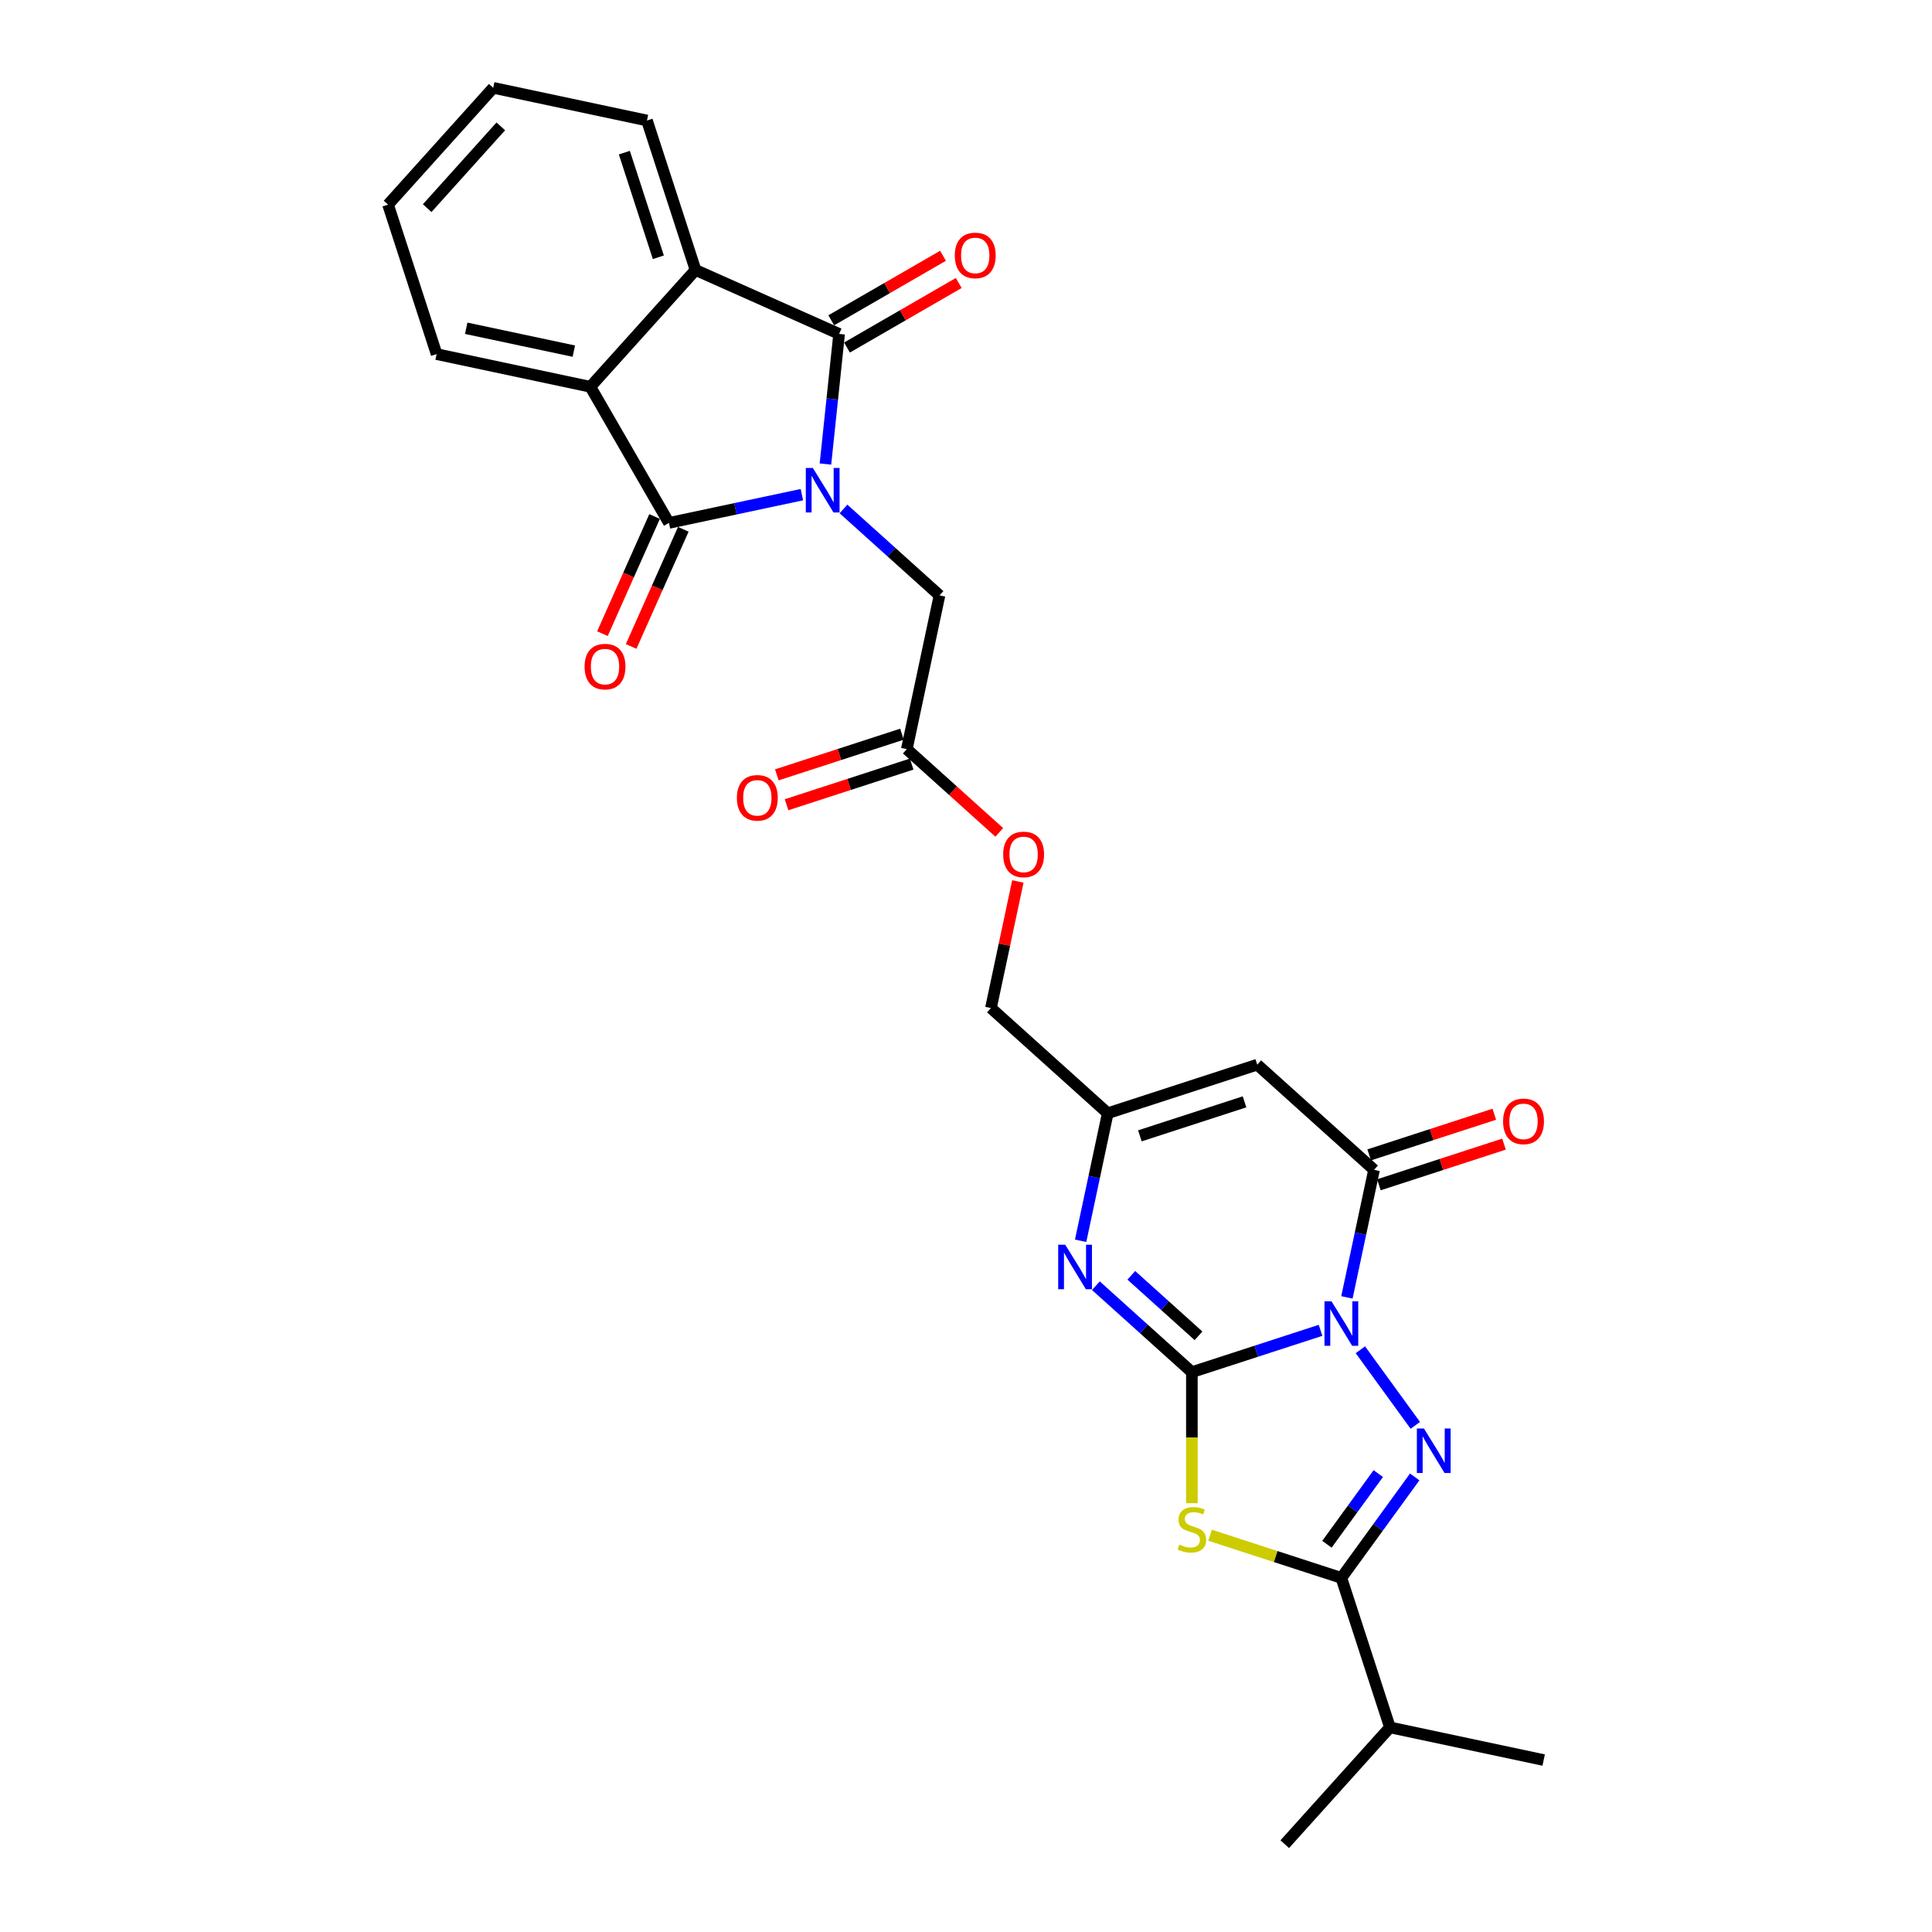 <?xml version='1.0' encoding='iso-8859-1'?>
<svg version='1.1' baseProfile='full'
              xmlns='http://www.w3.org/2000/svg'
                      xmlns:rdkit='http://www.rdkit.org/xml'
                      xmlns:xlink='http://www.w3.org/1999/xlink'
                  xml:space='preserve'
width='1000px' height='1000px' viewBox='0 0 1000 1000'>
<!-- END OF HEADER -->
<rect style='opacity:1.0;fill:#FFFFFF;stroke:none' width='1000' height='1000' x='0' y='0'> </rect>
<path class='bond-0' d='M 683.514,688.579 L 650.213,699.399' style='fill:none;fill-rule:evenodd;stroke:#0000FF;stroke-width:6px;stroke-linecap:butt;stroke-linejoin:miter;stroke-opacity:1' />
<path class='bond-0' d='M 650.213,699.399 L 616.912,710.219' style='fill:none;fill-rule:evenodd;stroke:#000000;stroke-width:6px;stroke-linecap:butt;stroke-linejoin:miter;stroke-opacity:1' />
<path class='bond-2' d='M 704.132,698.633 L 732.561,737.762' style='fill:none;fill-rule:evenodd;stroke:#0000FF;stroke-width:6px;stroke-linecap:butt;stroke-linejoin:miter;stroke-opacity:1' />
<path class='bond-7' d='M 697.166,671.526 L 704.183,638.514' style='fill:none;fill-rule:evenodd;stroke:#0000FF;stroke-width:6px;stroke-linecap:butt;stroke-linejoin:miter;stroke-opacity:1' />
<path class='bond-7' d='M 704.183,638.514 L 711.2,605.503' style='fill:none;fill-rule:evenodd;stroke:#000000;stroke-width:6px;stroke-linecap:butt;stroke-linejoin:miter;stroke-opacity:1' />
<path class='bond-3' d='M 616.912,710.219 L 616.912,744.136' style='fill:none;fill-rule:evenodd;stroke:#000000;stroke-width:6px;stroke-linecap:butt;stroke-linejoin:miter;stroke-opacity:1' />
<path class='bond-3' d='M 616.912,744.136 L 616.912,778.053' style='fill:none;fill-rule:evenodd;stroke:#CCCC00;stroke-width:6px;stroke-linecap:butt;stroke-linejoin:miter;stroke-opacity:1' />
<path class='bond-8' d='M 616.912,710.219 L 592.069,687.85' style='fill:none;fill-rule:evenodd;stroke:#000000;stroke-width:6px;stroke-linecap:butt;stroke-linejoin:miter;stroke-opacity:1' />
<path class='bond-8' d='M 592.069,687.85 L 567.225,665.481' style='fill:none;fill-rule:evenodd;stroke:#0000FF;stroke-width:6px;stroke-linecap:butt;stroke-linejoin:miter;stroke-opacity:1' />
<path class='bond-8' d='M 620.346,691.417 L 602.956,675.759' style='fill:none;fill-rule:evenodd;stroke:#000000;stroke-width:6px;stroke-linecap:butt;stroke-linejoin:miter;stroke-opacity:1' />
<path class='bond-8' d='M 602.956,675.759 L 585.566,660.1' style='fill:none;fill-rule:evenodd;stroke:#0000FF;stroke-width:6px;stroke-linecap:butt;stroke-linejoin:miter;stroke-opacity:1' />
<path class='bond-1' d='M 436.594,263.44 L 461.437,285.809' style='fill:none;fill-rule:evenodd;stroke:#0000FF;stroke-width:6px;stroke-linecap:butt;stroke-linejoin:miter;stroke-opacity:1' />
<path class='bond-1' d='M 461.437,285.809 L 486.281,308.178' style='fill:none;fill-rule:evenodd;stroke:#000000;stroke-width:6px;stroke-linecap:butt;stroke-linejoin:miter;stroke-opacity:1' />
<path class='bond-4' d='M 427.247,240.187 L 430.787,206.51' style='fill:none;fill-rule:evenodd;stroke:#0000FF;stroke-width:6px;stroke-linecap:butt;stroke-linejoin:miter;stroke-opacity:1' />
<path class='bond-4' d='M 430.787,206.51 L 434.326,172.832' style='fill:none;fill-rule:evenodd;stroke:#000000;stroke-width:6px;stroke-linecap:butt;stroke-linejoin:miter;stroke-opacity:1' />
<path class='bond-5' d='M 415.051,256.031 L 380.648,263.343' style='fill:none;fill-rule:evenodd;stroke:#0000FF;stroke-width:6px;stroke-linecap:butt;stroke-linejoin:miter;stroke-opacity:1' />
<path class='bond-5' d='M 380.648,263.343 L 346.246,270.656' style='fill:none;fill-rule:evenodd;stroke:#000000;stroke-width:6px;stroke-linecap:butt;stroke-linejoin:miter;stroke-opacity:1' />
<path class='bond-6' d='M 732.257,764.451 L 713.271,790.582' style='fill:none;fill-rule:evenodd;stroke:#0000FF;stroke-width:6px;stroke-linecap:butt;stroke-linejoin:miter;stroke-opacity:1' />
<path class='bond-6' d='M 713.271,790.582 L 694.285,816.714' style='fill:none;fill-rule:evenodd;stroke:#000000;stroke-width:6px;stroke-linecap:butt;stroke-linejoin:miter;stroke-opacity:1' />
<path class='bond-6' d='M 713.398,762.726 L 700.107,781.019' style='fill:none;fill-rule:evenodd;stroke:#0000FF;stroke-width:6px;stroke-linecap:butt;stroke-linejoin:miter;stroke-opacity:1' />
<path class='bond-6' d='M 700.107,781.019 L 686.817,799.311' style='fill:none;fill-rule:evenodd;stroke:#000000;stroke-width:6px;stroke-linecap:butt;stroke-linejoin:miter;stroke-opacity:1' />
<path class='bond-28' d='M 626.333,794.635 L 660.309,805.675' style='fill:none;fill-rule:evenodd;stroke:#CCCC00;stroke-width:6px;stroke-linecap:butt;stroke-linejoin:miter;stroke-opacity:1' />
<path class='bond-28' d='M 660.309,805.675 L 694.285,816.714' style='fill:none;fill-rule:evenodd;stroke:#000000;stroke-width:6px;stroke-linecap:butt;stroke-linejoin:miter;stroke-opacity:1' />
<path class='bond-11' d='M 434.326,172.832 L 360.005,139.742' style='fill:none;fill-rule:evenodd;stroke:#000000;stroke-width:6px;stroke-linecap:butt;stroke-linejoin:miter;stroke-opacity:1' />
<path class='bond-15' d='M 438.394,179.878 L 467.317,163.179' style='fill:none;fill-rule:evenodd;stroke:#000000;stroke-width:6px;stroke-linecap:butt;stroke-linejoin:miter;stroke-opacity:1' />
<path class='bond-15' d='M 467.317,163.179 L 496.239,146.481' style='fill:none;fill-rule:evenodd;stroke:#FF0000;stroke-width:6px;stroke-linecap:butt;stroke-linejoin:miter;stroke-opacity:1' />
<path class='bond-15' d='M 430.259,165.786 L 459.181,149.088' style='fill:none;fill-rule:evenodd;stroke:#000000;stroke-width:6px;stroke-linecap:butt;stroke-linejoin:miter;stroke-opacity:1' />
<path class='bond-15' d='M 459.181,149.088 L 488.104,132.39' style='fill:none;fill-rule:evenodd;stroke:#FF0000;stroke-width:6px;stroke-linecap:butt;stroke-linejoin:miter;stroke-opacity:1' />
<path class='bond-10' d='M 346.246,270.656 L 305.568,200.2' style='fill:none;fill-rule:evenodd;stroke:#000000;stroke-width:6px;stroke-linecap:butt;stroke-linejoin:miter;stroke-opacity:1' />
<path class='bond-16' d='M 338.813,267.347 L 325.315,297.665' style='fill:none;fill-rule:evenodd;stroke:#000000;stroke-width:6px;stroke-linecap:butt;stroke-linejoin:miter;stroke-opacity:1' />
<path class='bond-16' d='M 325.315,297.665 L 311.816,327.984' style='fill:none;fill-rule:evenodd;stroke:#FF0000;stroke-width:6px;stroke-linecap:butt;stroke-linejoin:miter;stroke-opacity:1' />
<path class='bond-16' d='M 353.678,273.965 L 340.179,304.283' style='fill:none;fill-rule:evenodd;stroke:#000000;stroke-width:6px;stroke-linecap:butt;stroke-linejoin:miter;stroke-opacity:1' />
<path class='bond-16' d='M 340.179,304.283 L 326.68,334.602' style='fill:none;fill-rule:evenodd;stroke:#FF0000;stroke-width:6px;stroke-linecap:butt;stroke-linejoin:miter;stroke-opacity:1' />
<path class='bond-18' d='M 694.285,816.714 L 719.425,894.087' style='fill:none;fill-rule:evenodd;stroke:#000000;stroke-width:6px;stroke-linecap:butt;stroke-linejoin:miter;stroke-opacity:1' />
<path class='bond-9' d='M 711.2,605.503 L 650.741,551.066' style='fill:none;fill-rule:evenodd;stroke:#000000;stroke-width:6px;stroke-linecap:butt;stroke-linejoin:miter;stroke-opacity:1' />
<path class='bond-17' d='M 713.714,613.24 L 746.095,602.719' style='fill:none;fill-rule:evenodd;stroke:#000000;stroke-width:6px;stroke-linecap:butt;stroke-linejoin:miter;stroke-opacity:1' />
<path class='bond-17' d='M 746.095,602.719 L 778.477,592.197' style='fill:none;fill-rule:evenodd;stroke:#FF0000;stroke-width:6px;stroke-linecap:butt;stroke-linejoin:miter;stroke-opacity:1' />
<path class='bond-17' d='M 708.686,597.765 L 741.067,587.244' style='fill:none;fill-rule:evenodd;stroke:#000000;stroke-width:6px;stroke-linecap:butt;stroke-linejoin:miter;stroke-opacity:1' />
<path class='bond-17' d='M 741.067,587.244 L 773.449,576.723' style='fill:none;fill-rule:evenodd;stroke:#FF0000;stroke-width:6px;stroke-linecap:butt;stroke-linejoin:miter;stroke-opacity:1' />
<path class='bond-29' d='M 559.335,642.229 L 566.352,609.217' style='fill:none;fill-rule:evenodd;stroke:#0000FF;stroke-width:6px;stroke-linecap:butt;stroke-linejoin:miter;stroke-opacity:1' />
<path class='bond-29' d='M 566.352,609.217 L 573.368,576.206' style='fill:none;fill-rule:evenodd;stroke:#000000;stroke-width:6px;stroke-linecap:butt;stroke-linejoin:miter;stroke-opacity:1' />
<path class='bond-12' d='M 650.741,551.066 L 573.368,576.206' style='fill:none;fill-rule:evenodd;stroke:#000000;stroke-width:6px;stroke-linecap:butt;stroke-linejoin:miter;stroke-opacity:1' />
<path class='bond-12' d='M 644.163,570.311 L 590.002,587.909' style='fill:none;fill-rule:evenodd;stroke:#000000;stroke-width:6px;stroke-linecap:butt;stroke-linejoin:miter;stroke-opacity:1' />
<path class='bond-23' d='M 305.568,200.2 L 225.991,183.286' style='fill:none;fill-rule:evenodd;stroke:#000000;stroke-width:6px;stroke-linecap:butt;stroke-linejoin:miter;stroke-opacity:1' />
<path class='bond-23' d='M 297.015,181.748 L 241.311,169.908' style='fill:none;fill-rule:evenodd;stroke:#000000;stroke-width:6px;stroke-linecap:butt;stroke-linejoin:miter;stroke-opacity:1' />
<path class='bond-30' d='M 305.568,200.2 L 360.005,139.742' style='fill:none;fill-rule:evenodd;stroke:#000000;stroke-width:6px;stroke-linecap:butt;stroke-linejoin:miter;stroke-opacity:1' />
<path class='bond-22' d='M 360.005,139.742 L 334.865,62.369' style='fill:none;fill-rule:evenodd;stroke:#000000;stroke-width:6px;stroke-linecap:butt;stroke-linejoin:miter;stroke-opacity:1' />
<path class='bond-22' d='M 340.76,133.164 L 323.162,79.003' style='fill:none;fill-rule:evenodd;stroke:#000000;stroke-width:6px;stroke-linecap:butt;stroke-linejoin:miter;stroke-opacity:1' />
<path class='bond-21' d='M 573.368,576.206 L 512.91,521.769' style='fill:none;fill-rule:evenodd;stroke:#000000;stroke-width:6px;stroke-linecap:butt;stroke-linejoin:miter;stroke-opacity:1' />
<path class='bond-13' d='M 486.281,308.178 L 469.366,387.755' style='fill:none;fill-rule:evenodd;stroke:#000000;stroke-width:6px;stroke-linecap:butt;stroke-linejoin:miter;stroke-opacity:1' />
<path class='bond-14' d='M 469.366,387.755 L 493.29,409.296' style='fill:none;fill-rule:evenodd;stroke:#000000;stroke-width:6px;stroke-linecap:butt;stroke-linejoin:miter;stroke-opacity:1' />
<path class='bond-14' d='M 493.29,409.296 L 517.215,430.838' style='fill:none;fill-rule:evenodd;stroke:#FF0000;stroke-width:6px;stroke-linecap:butt;stroke-linejoin:miter;stroke-opacity:1' />
<path class='bond-19' d='M 466.852,380.018 L 434.471,390.539' style='fill:none;fill-rule:evenodd;stroke:#000000;stroke-width:6px;stroke-linecap:butt;stroke-linejoin:miter;stroke-opacity:1' />
<path class='bond-19' d='M 434.471,390.539 L 402.089,401.06' style='fill:none;fill-rule:evenodd;stroke:#FF0000;stroke-width:6px;stroke-linecap:butt;stroke-linejoin:miter;stroke-opacity:1' />
<path class='bond-19' d='M 471.88,395.492 L 439.499,406.014' style='fill:none;fill-rule:evenodd;stroke:#000000;stroke-width:6px;stroke-linecap:butt;stroke-linejoin:miter;stroke-opacity:1' />
<path class='bond-19' d='M 439.499,406.014 L 407.117,416.535' style='fill:none;fill-rule:evenodd;stroke:#FF0000;stroke-width:6px;stroke-linecap:butt;stroke-linejoin:miter;stroke-opacity:1' />
<path class='bond-24' d='M 719.425,894.087 L 664.988,954.545' style='fill:none;fill-rule:evenodd;stroke:#000000;stroke-width:6px;stroke-linecap:butt;stroke-linejoin:miter;stroke-opacity:1' />
<path class='bond-25' d='M 719.425,894.087 L 799.002,911.002' style='fill:none;fill-rule:evenodd;stroke:#000000;stroke-width:6px;stroke-linecap:butt;stroke-linejoin:miter;stroke-opacity:1' />
<path class='bond-20' d='M 526.84,456.234 L 519.875,489.001' style='fill:none;fill-rule:evenodd;stroke:#FF0000;stroke-width:6px;stroke-linecap:butt;stroke-linejoin:miter;stroke-opacity:1' />
<path class='bond-20' d='M 519.875,489.001 L 512.91,521.769' style='fill:none;fill-rule:evenodd;stroke:#000000;stroke-width:6px;stroke-linecap:butt;stroke-linejoin:miter;stroke-opacity:1' />
<path class='bond-27' d='M 334.865,62.369 L 255.288,45.455' style='fill:none;fill-rule:evenodd;stroke:#000000;stroke-width:6px;stroke-linecap:butt;stroke-linejoin:miter;stroke-opacity:1' />
<path class='bond-26' d='M 225.991,183.286 L 200.851,105.913' style='fill:none;fill-rule:evenodd;stroke:#000000;stroke-width:6px;stroke-linecap:butt;stroke-linejoin:miter;stroke-opacity:1' />
<path class='bond-31' d='M 200.851,105.913 L 255.288,45.455' style='fill:none;fill-rule:evenodd;stroke:#000000;stroke-width:6px;stroke-linecap:butt;stroke-linejoin:miter;stroke-opacity:1' />
<path class='bond-31' d='M 221.109,107.732 L 259.214,65.411' style='fill:none;fill-rule:evenodd;stroke:#000000;stroke-width:6px;stroke-linecap:butt;stroke-linejoin:miter;stroke-opacity:1' />
<path  class='atom-0' d='M 689.192 673.56
L 696.742 685.763
Q 697.49 686.967, 698.694 689.147
Q 699.898 691.328, 699.964 691.458
L 699.964 673.56
L 703.022 673.56
L 703.022 696.599
L 699.866 696.599
L 691.763 683.257
Q 690.819 681.695, 689.81 679.905
Q 688.834 678.116, 688.541 677.562
L 688.541 696.599
L 685.548 696.599
L 685.548 673.56
L 689.192 673.56
' fill='#0000FF'/>
<path  class='atom-2' d='M 420.73 242.221
L 428.279 254.424
Q 429.028 255.628, 430.232 257.809
Q 431.436 259.989, 431.501 260.119
L 431.501 242.221
L 434.56 242.221
L 434.56 265.261
L 431.403 265.261
L 423.301 251.919
Q 422.357 250.357, 421.348 248.567
Q 420.372 246.777, 420.079 246.224
L 420.079 265.261
L 417.085 265.261
L 417.085 242.221
L 420.73 242.221
' fill='#0000FF'/>
<path  class='atom-3' d='M 737.011 739.377
L 744.561 751.58
Q 745.309 752.784, 746.514 754.965
Q 747.718 757.145, 747.783 757.275
L 747.783 739.377
L 750.842 739.377
L 750.842 762.417
L 747.685 762.417
L 739.582 749.075
Q 738.638 747.512, 737.63 745.723
Q 736.653 743.933, 736.36 743.38
L 736.36 762.417
L 733.367 762.417
L 733.367 739.377
L 737.011 739.377
' fill='#0000FF'/>
<path  class='atom-4' d='M 610.404 799.482
Q 610.664 799.58, 611.738 800.035
Q 612.812 800.491, 613.983 800.784
Q 615.187 801.044, 616.359 801.044
Q 618.539 801.044, 619.808 800.003
Q 621.077 798.929, 621.077 797.074
Q 621.077 795.805, 620.427 795.024
Q 619.808 794.243, 618.832 793.82
Q 617.856 793.397, 616.229 792.908
Q 614.179 792.29, 612.942 791.704
Q 611.738 791.119, 610.859 789.882
Q 610.013 788.645, 610.013 786.563
Q 610.013 783.667, 611.966 781.877
Q 613.951 780.087, 617.856 780.087
Q 620.524 780.087, 623.551 781.356
L 622.802 783.862
Q 620.036 782.723, 617.953 782.723
Q 615.708 782.723, 614.471 783.667
Q 613.235 784.578, 613.267 786.172
Q 613.267 787.409, 613.886 788.157
Q 614.537 788.906, 615.448 789.329
Q 616.391 789.752, 617.953 790.24
Q 620.036 790.891, 621.273 791.542
Q 622.509 792.193, 623.388 793.527
Q 624.299 794.828, 624.299 797.074
Q 624.299 800.263, 622.151 801.988
Q 620.036 803.68, 616.489 803.68
Q 614.439 803.68, 612.877 803.224
Q 611.347 802.801, 609.525 802.053
L 610.404 799.482
' fill='#CCCC00'/>
<path  class='atom-9' d='M 551.361 644.263
L 558.911 656.466
Q 559.659 657.67, 560.863 659.85
Q 562.067 662.031, 562.132 662.161
L 562.132 644.263
L 565.191 644.263
L 565.191 667.302
L 562.035 667.302
L 553.932 653.96
Q 552.988 652.398, 551.979 650.608
Q 551.003 648.819, 550.71 648.265
L 550.71 667.302
L 547.716 667.302
L 547.716 644.263
L 551.361 644.263
' fill='#0000FF'/>
<path  class='atom-16' d='M 494.206 132.22
Q 494.206 126.688, 496.939 123.596
Q 499.673 120.505, 504.782 120.505
Q 509.891 120.505, 512.624 123.596
Q 515.358 126.688, 515.358 132.22
Q 515.358 137.817, 512.592 141.006
Q 509.826 144.163, 504.782 144.163
Q 499.705 144.163, 496.939 141.006
Q 494.206 137.849, 494.206 132.22
M 504.782 141.559
Q 508.296 141.559, 510.184 139.216
Q 512.104 136.841, 512.104 132.22
Q 512.104 127.696, 510.184 125.418
Q 508.296 123.108, 504.782 123.108
Q 501.267 123.108, 499.347 125.386
Q 497.46 127.664, 497.46 132.22
Q 497.46 136.873, 499.347 139.216
Q 501.267 141.559, 504.782 141.559
' fill='#FF0000'/>
<path  class='atom-17' d='M 302.58 345.042
Q 302.58 339.51, 305.313 336.418
Q 308.047 333.327, 313.156 333.327
Q 318.265 333.327, 320.998 336.418
Q 323.732 339.51, 323.732 345.042
Q 323.732 350.639, 320.966 353.828
Q 318.2 356.985, 313.156 356.985
Q 308.079 356.985, 305.313 353.828
Q 302.58 350.672, 302.58 345.042
M 313.156 354.381
Q 316.67 354.381, 318.558 352.038
Q 320.478 349.663, 320.478 345.042
Q 320.478 340.519, 318.558 338.241
Q 316.67 335.93, 313.156 335.93
Q 309.641 335.93, 307.721 338.208
Q 305.834 340.486, 305.834 345.042
Q 305.834 349.695, 307.721 352.038
Q 309.641 354.381, 313.156 354.381
' fill='#FF0000'/>
<path  class='atom-18' d='M 777.996 580.428
Q 777.996 574.896, 780.73 571.804
Q 783.463 568.713, 788.573 568.713
Q 793.682 568.713, 796.415 571.804
Q 799.149 574.896, 799.149 580.428
Q 799.149 586.025, 796.383 589.214
Q 793.617 592.371, 788.573 592.371
Q 783.496 592.371, 780.73 589.214
Q 777.996 586.057, 777.996 580.428
M 788.573 589.767
Q 792.087 589.767, 793.974 587.424
Q 795.894 585.049, 795.894 580.428
Q 795.894 575.904, 793.974 573.626
Q 792.087 571.316, 788.573 571.316
Q 785.058 571.316, 783.138 573.594
Q 781.251 575.872, 781.251 580.428
Q 781.251 585.081, 783.138 587.424
Q 785.058 589.767, 788.573 589.767
' fill='#FF0000'/>
<path  class='atom-20' d='M 381.417 412.96
Q 381.417 407.428, 384.151 404.336
Q 386.884 401.245, 391.993 401.245
Q 397.102 401.245, 399.836 404.336
Q 402.569 407.428, 402.569 412.96
Q 402.569 418.557, 399.803 421.746
Q 397.037 424.903, 391.993 424.903
Q 386.917 424.903, 384.151 421.746
Q 381.417 418.59, 381.417 412.96
M 391.993 422.299
Q 395.508 422.299, 397.395 419.956
Q 399.315 417.581, 399.315 412.96
Q 399.315 408.437, 397.395 406.159
Q 395.508 403.848, 391.993 403.848
Q 388.479 403.848, 386.559 406.126
Q 384.671 408.404, 384.671 412.96
Q 384.671 417.613, 386.559 419.956
Q 388.479 422.299, 391.993 422.299
' fill='#FF0000'/>
<path  class='atom-21' d='M 519.248 442.257
Q 519.248 436.725, 521.982 433.633
Q 524.716 430.542, 529.825 430.542
Q 534.934 430.542, 537.667 433.633
Q 540.401 436.725, 540.401 442.257
Q 540.401 447.854, 537.635 451.043
Q 534.869 454.2, 529.825 454.2
Q 524.748 454.2, 521.982 451.043
Q 519.248 447.887, 519.248 442.257
M 529.825 451.596
Q 533.339 451.596, 535.227 449.253
Q 537.147 446.878, 537.147 442.257
Q 537.147 437.734, 535.227 435.456
Q 533.339 433.145, 529.825 433.145
Q 526.31 433.145, 524.39 435.423
Q 522.503 437.701, 522.503 442.257
Q 522.503 446.91, 524.39 449.253
Q 526.31 451.596, 529.825 451.596
' fill='#FF0000'/>
</svg>
